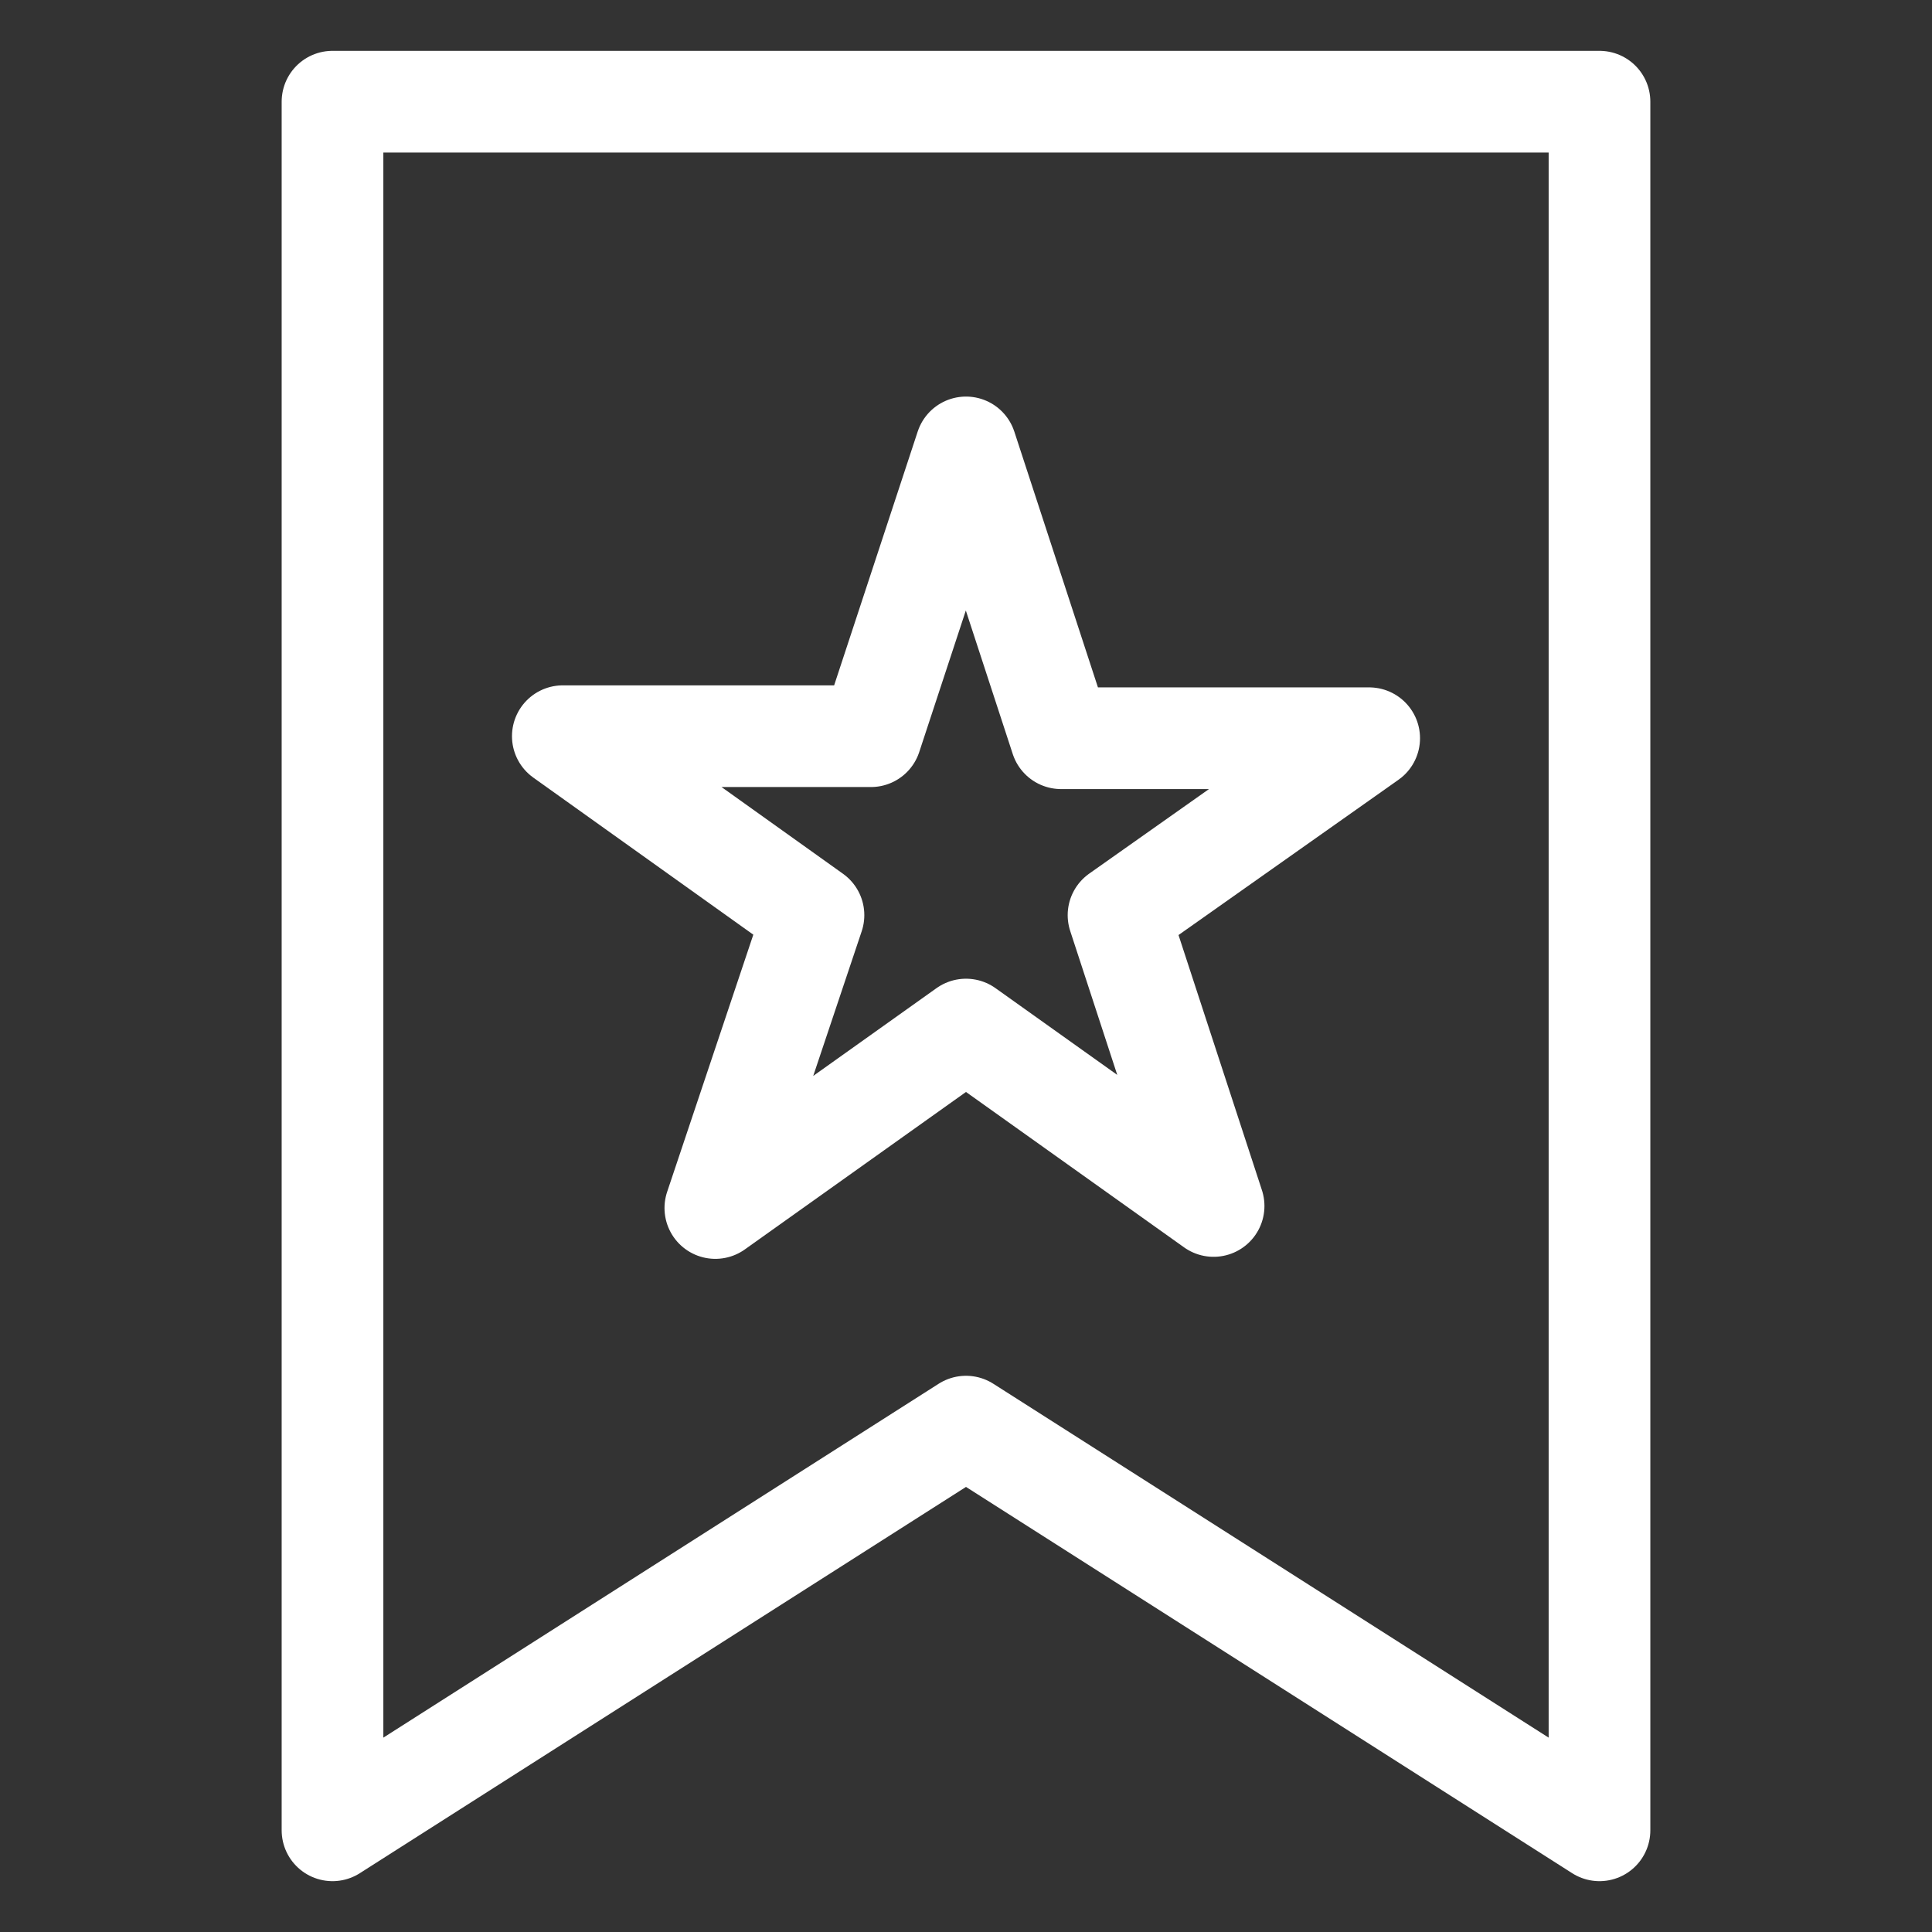 <svg xmlns="http://www.w3.org/2000/svg" viewBox="0 0 38 38"><rect x="0" y="0" width="38" height="38" fill="#333333" stroke="none"/><defs><style>.cls-1,.cls-2{fill:none;}.cls-2{stroke:#fff;stroke-linecap:round;stroke-linejoin:round;stroke-width:2px;}</style></defs><g id="Calque_2" data-name="Calque 2"><g id="Contenu"><rect class="cls-1" width="38" height="38"/><path class="cls-2" d="M31.46,36,19,28.06,6.54,36V2H31.46Z"/><path class="cls-2" d="M19,20.25l-4.93,3.51L16,18l-4.93-3.52h6.06L19,8.8l1.87,5.72h6.06L22,18l1.87,5.72Z"/></g></g></svg>